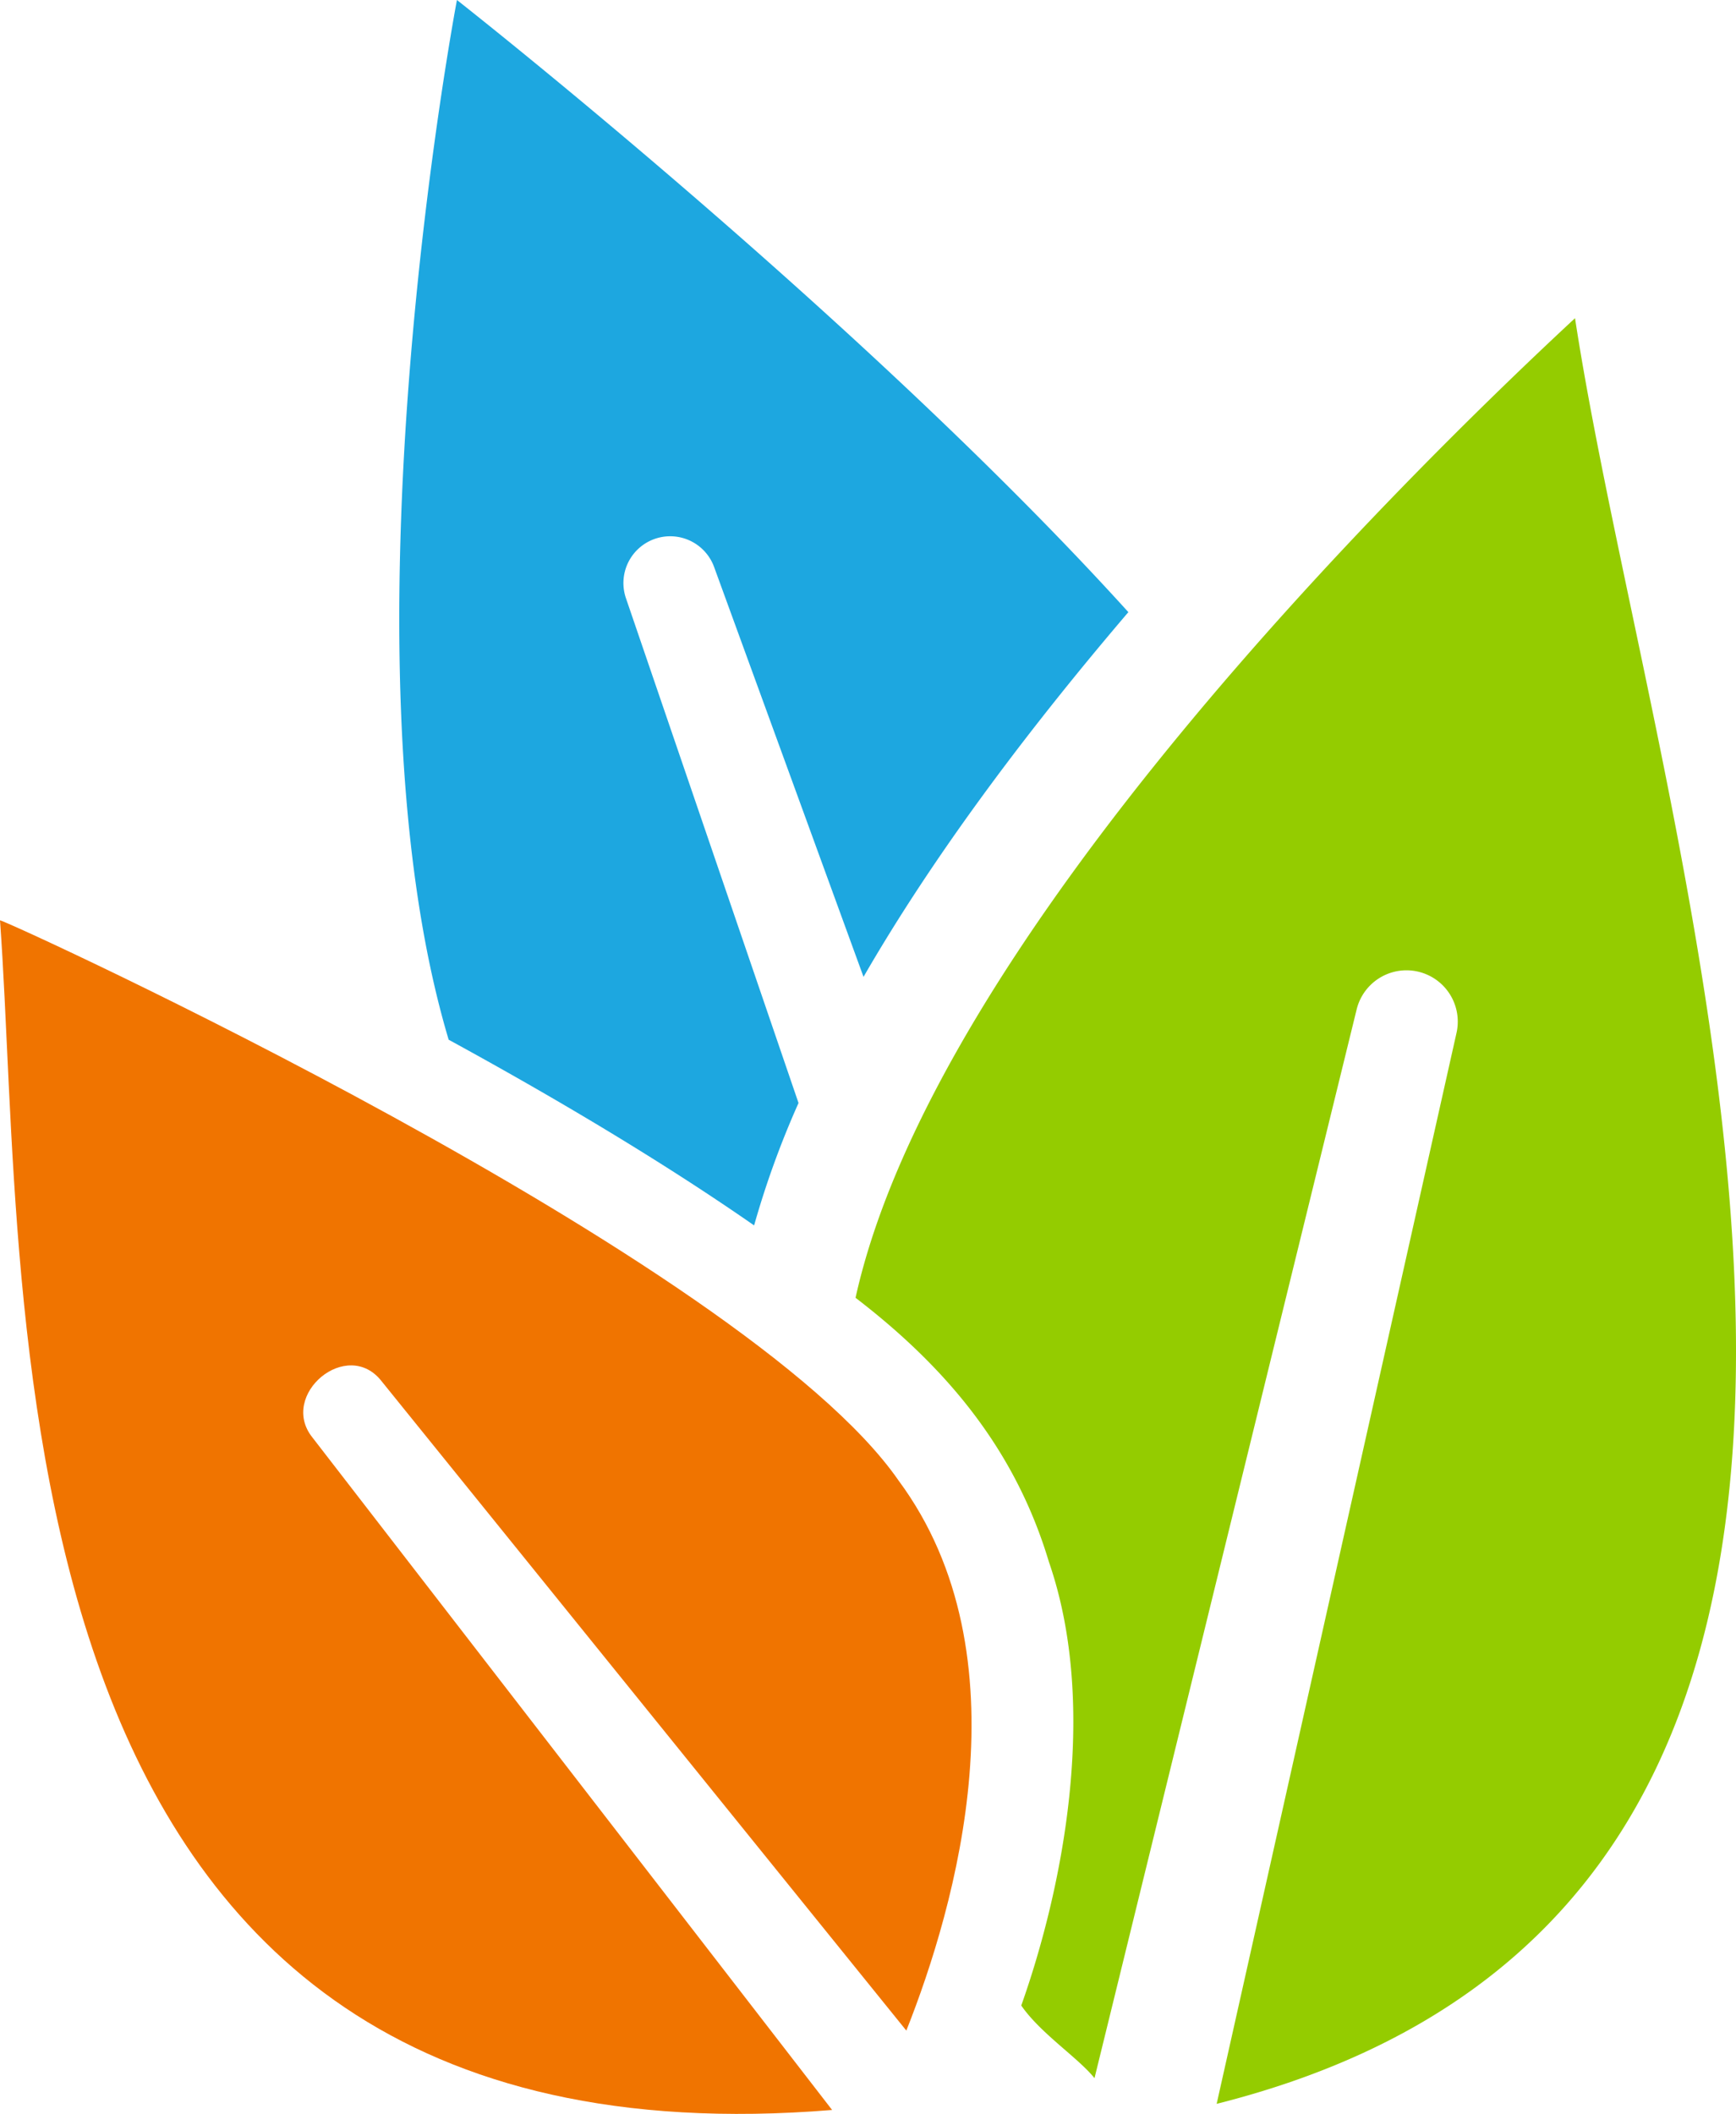 <svg xmlns="http://www.w3.org/2000/svg" width="451.92" height="550.053" viewBox="0 0 451.92 550.053"><path d="M627.839,155.708a12.172,12.172,0,0,1,23-7.987l38.829,106.464q25.261-43.722,68.943-94.9C689.381,82.82,583.826,0,583.826,0s-32.288,169.717-2.155,270.542c26.739,14.6,54.9,31.211,79.515,48.317a234.457,234.457,0,0,1,11.561-31.848Z" transform="translate(-464.874)" fill="#1da7e0"/><path d="M803.27,32.873C758.5,74.44,636.6,194.551,615.974,287.772c24.182,18.547,41.714,39.96,50.34,68.728,13.263,38.328,3.252,86.018-7.2,115.431,5.035,7.289,14.843,13.606,19.066,18.9L746.438,212.68a13.353,13.353,0,0,1,25.962,6.256L709.98,497.515C924.3,443.561,825.054,175,803.27,32.873" transform="translate(-393.257 49.921)" fill="#94cc00"/><path d="M608.895,229.667c-8.918-11.077,9.1-26.254,18.069-14.562,0-.01,136.521,168.871,136.521,168.871,12.8-32.233,31.7-97.6-2.009-143.113-39.891-57.641-233.3-146.281-233.93-145.775,7.352,100.123-6.231,327.667,216.619,309.545Z" transform="translate(-527.546 144.398)" fill="#f07400"/></svg>